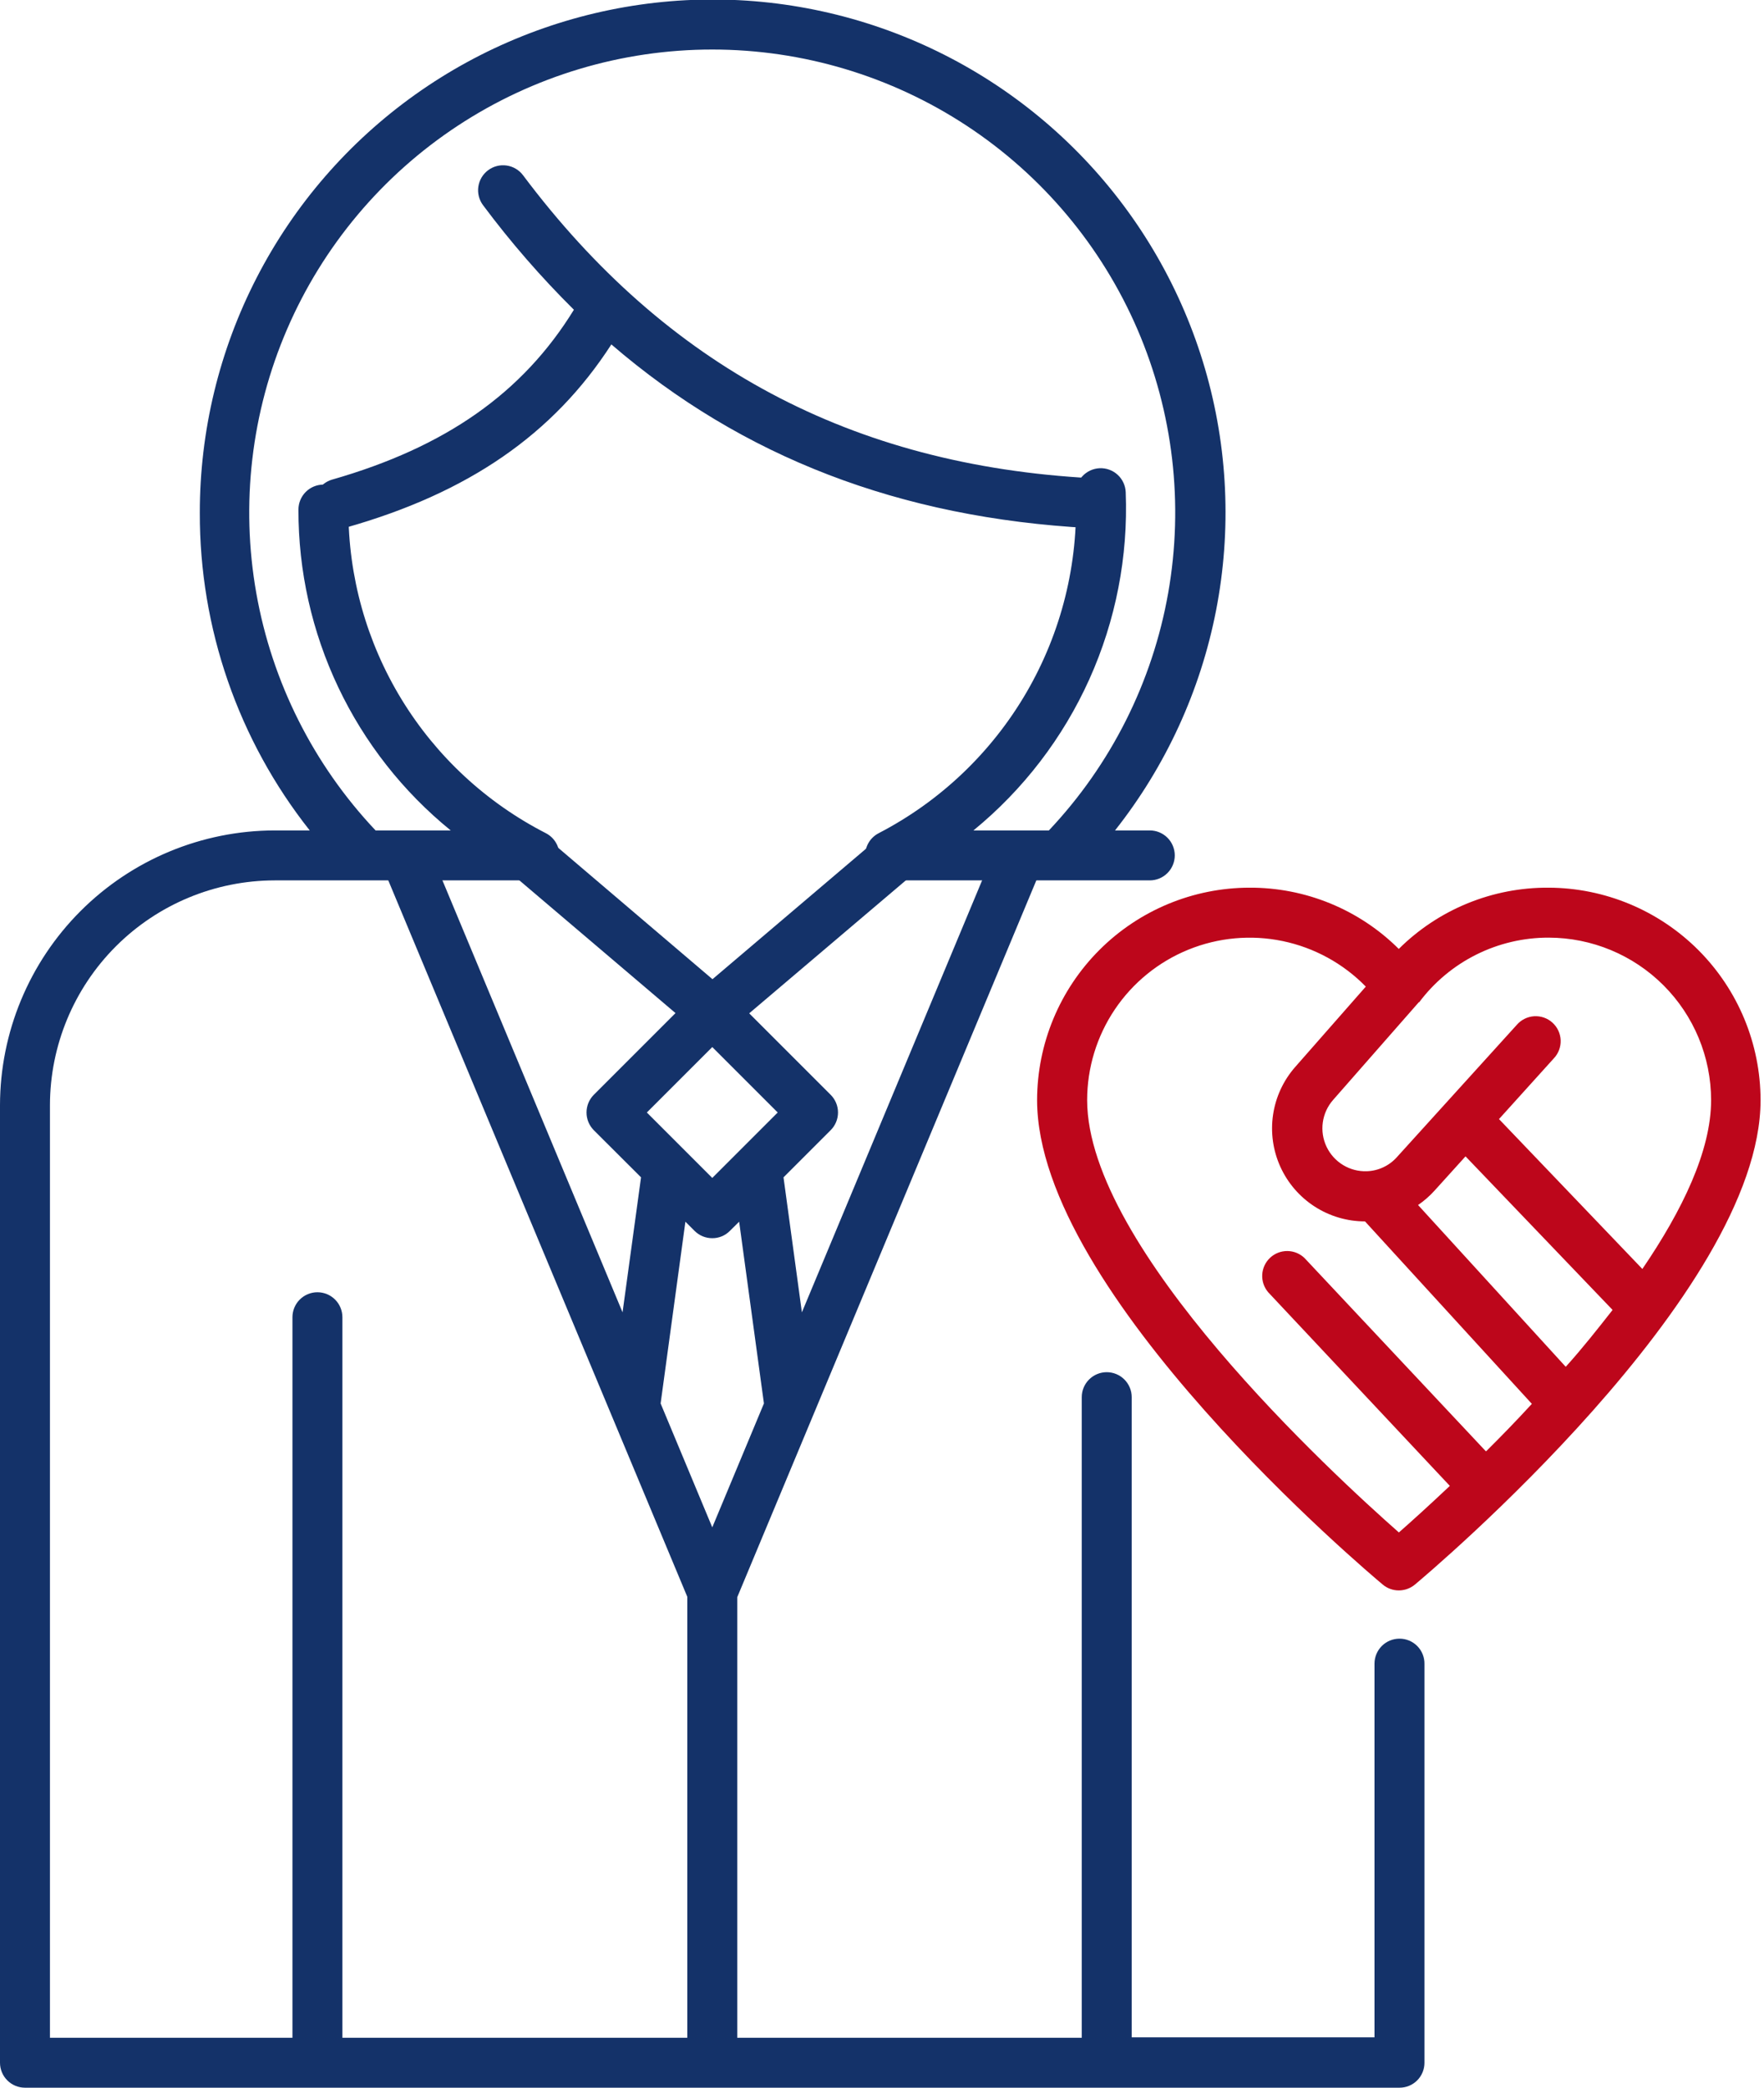 <?xml version="1.0" encoding="UTF-8"?> <svg xmlns="http://www.w3.org/2000/svg" width="507" height="600" viewBox="0 0 507 600" fill="none"> <g clip-path="url(#clip0_114_93)"> <path d="M445.104 255.116C437.118 255.064 429.2 256.592 421.808 259.614C414.415 262.635 407.693 267.089 402.029 272.719C396.388 267.107 389.695 262.663 382.333 259.642C374.971 256.622 367.085 255.084 359.127 255.116C342.942 255.139 327.427 261.579 315.983 273.023C304.538 284.467 298.099 299.983 298.076 316.167C298.076 371.791 393.386 452.024 397.435 455.413C398.722 456.493 400.349 457.083 402.029 457.079C403.718 457.082 405.354 456.493 406.653 455.413C410.702 452.024 506.011 371.791 506.011 316.167C505.989 300.007 499.569 284.514 488.156 273.073C476.742 261.633 461.264 255.177 445.104 255.116ZM445.104 269.474C457.483 269.49 469.351 274.414 478.104 283.167C486.857 291.921 491.782 303.788 491.797 316.167C491.797 330.698 483.584 347.755 472.04 364.698L430.832 321.623L446.597 304.164C447.255 303.469 447.767 302.649 448.103 301.754C448.439 300.858 448.593 299.904 448.555 298.948C448.518 297.992 448.289 297.053 447.884 296.187C447.478 295.32 446.903 294.543 446.193 293.902C445.483 293.261 444.652 292.768 443.749 292.453C442.845 292.137 441.888 292.006 440.933 292.065C439.978 292.125 439.045 292.375 438.188 292.801C437.331 293.227 436.568 293.819 435.943 294.544L401.484 332.564C400.394 333.785 399.07 334.772 397.59 335.468C396.109 336.164 394.504 336.553 392.869 336.613C390.46 336.7 388.078 336.08 386.018 334.83C383.957 333.579 382.307 331.752 381.272 329.576C380.237 327.399 379.862 324.966 380.193 322.578C380.524 320.191 381.546 317.952 383.134 316.139L407.572 288.284C407.645 288.22 407.703 288.142 407.744 288.054C407.744 288.054 407.744 288.054 407.888 288.054C412.216 282.273 417.835 277.583 424.296 274.358C430.757 271.132 437.882 269.46 445.104 269.474ZM449.986 392.783L407.572 346.319C409.298 345.141 410.878 343.762 412.281 342.213L421.212 332.335L463.482 376.472C459.204 381.928 454.667 387.671 450.043 392.783H449.986ZM427.013 417.048L374.95 361.568C373.625 360.283 371.855 359.557 370.009 359.543C368.163 359.528 366.382 360.225 365.036 361.49C363.691 362.754 362.884 364.488 362.784 366.331C362.683 368.175 363.297 369.986 364.497 371.389L416.704 427.041C410.616 432.785 405.504 437.408 402.058 440.423C383.163 423.768 312.463 358.782 312.463 316.167C312.465 306.887 315.232 297.818 320.412 290.118C325.591 282.417 332.948 276.435 341.542 272.934C350.137 269.434 359.58 268.573 368.665 270.463C377.751 272.353 386.067 276.908 392.553 283.546L372.222 306.691C368.841 310.555 366.645 315.311 365.895 320.39C365.146 325.469 365.874 330.657 367.994 335.333C370.114 340.009 373.536 343.976 377.85 346.76C382.165 349.543 387.189 351.025 392.323 351.029L440.28 403.465C435.857 408.289 431.406 412.855 427.185 417.048H427.013Z" fill="#BD061B"></path> <path d="M204.776 297.932C203.076 297.925 201.431 297.326 200.124 296.238L147.832 251.785C146.381 250.551 145.48 248.792 145.326 246.893C145.173 244.995 145.78 243.114 147.013 241.663C148.247 240.212 150.007 239.311 151.905 239.157C153.803 239.004 155.685 239.61 157.136 240.844L204.776 281.421L251.412 241.792C252.12 241.124 252.956 240.608 253.87 240.273C254.783 239.939 255.755 239.794 256.727 239.847C257.699 239.9 258.649 240.15 259.521 240.581C260.393 241.013 261.168 241.617 261.8 242.357C262.431 243.098 262.905 243.959 263.193 244.888C263.482 245.817 263.578 246.796 263.477 247.763C263.375 248.731 263.078 249.668 262.604 250.517C262.129 251.367 261.487 252.111 260.716 252.704L209.428 296.238C208.126 297.335 206.478 297.935 204.776 297.932Z" fill="#143269"></path> <path d="M313.755 137.437C244.836 133.732 191.48 105.245 150.33 50.368C149.188 48.845 147.487 47.838 145.602 47.569C143.717 47.3 141.802 47.79 140.279 48.933C138.756 50.075 137.749 51.776 137.48 53.661C137.21 55.546 137.701 57.46 138.843 58.983C146.785 69.631 155.511 79.671 164.947 89.021C150.215 112.97 128.046 128.506 95.453 137.839C93.799 138.321 92.373 139.382 91.436 140.829C90.499 142.275 90.115 144.011 90.351 145.718C90.588 147.425 91.431 148.989 92.726 150.126C94.022 151.263 95.682 151.896 97.406 151.91C98.065 151.91 98.722 151.823 99.358 151.651C134.593 141.687 159.031 124.83 175.715 98.985C213.391 131.435 258.706 148.837 313.008 151.766H313.382C315.286 151.816 317.131 151.107 318.513 149.795C319.894 148.484 320.698 146.678 320.747 144.774C320.797 142.87 320.088 141.024 318.777 139.643C317.465 138.261 315.659 137.457 313.755 137.408V137.437Z" fill="#143269"></path> <path d="M295.519 239.897C294.648 239.534 293.714 239.347 292.771 239.345C291.827 239.344 290.893 239.528 290.021 239.888C289.148 240.249 288.356 240.777 287.688 241.444C287.02 242.11 286.491 242.902 286.129 243.773L230.477 377.161L225.193 338.365L238.747 324.811C239.416 324.144 239.946 323.352 240.308 322.48C240.67 321.607 240.856 320.672 240.856 319.728C240.856 318.784 240.67 317.849 240.308 316.977C239.946 316.104 239.416 315.312 238.747 314.645L209.772 285.671C208.427 284.329 206.604 283.576 204.704 283.576C202.804 283.576 200.981 284.329 199.635 285.671L170.661 314.645C169.324 316 168.575 317.826 168.575 319.728C168.575 321.631 169.324 323.457 170.661 324.811L184.243 338.365L178.931 377.161L123.307 243.773C122.576 242.014 121.176 240.617 119.415 239.89C117.654 239.163 115.676 239.165 113.917 239.897C112.158 240.628 110.761 242.028 110.034 243.789C109.307 245.55 109.309 247.528 110.04 249.287L197.539 458.916V592.706C197.539 594.61 198.295 596.436 199.642 597.782C200.988 599.129 202.814 599.885 204.718 599.885C206.622 599.885 208.448 599.129 209.795 597.782C211.141 596.436 211.897 594.61 211.897 592.706V459.031L299.367 249.402C299.749 248.526 299.952 247.583 299.964 246.629C299.976 245.674 299.798 244.726 299.44 243.841C299.082 242.956 298.55 242.151 297.877 241.474C297.204 240.796 296.402 240.26 295.519 239.897ZM204.718 300.919L223.527 319.728L204.718 338.537L185.909 319.728L204.718 300.919ZM196.993 351.115L199.635 353.757C200.302 354.425 201.095 354.953 201.967 355.313C202.84 355.673 203.775 355.857 204.718 355.853C205.658 355.859 206.589 355.677 207.457 355.317C208.325 354.957 209.113 354.426 209.772 353.757L212.443 351.115L219.565 403.35L204.718 438.958L189.872 403.35L196.993 351.115Z" fill="#143269"></path> <path d="M402.23 470.949C400.326 470.949 398.5 471.705 397.154 473.051C395.808 474.398 395.051 476.224 395.051 478.128V585.527H325.27V401.541C325.27 399.637 324.514 397.811 323.168 396.465C321.821 395.118 319.995 394.362 318.091 394.362C316.187 394.362 314.361 395.118 313.015 396.465C311.669 397.811 310.912 399.637 310.912 401.541V585.642H98.411V378.568C98.411 376.664 97.655 374.838 96.308 373.492C94.962 372.145 93.136 371.389 91.232 371.389C89.328 371.389 87.502 372.145 86.156 373.492C84.809 374.838 84.053 376.664 84.053 378.568V585.642H14.358V317.632C14.381 300.503 21.196 284.082 33.308 271.97C45.42 259.857 61.841 253.043 78.97 253.02H153.633C155.239 253.014 156.796 252.469 158.057 251.473C159.317 250.477 160.206 249.088 160.584 247.526C160.961 245.965 160.803 244.323 160.137 242.861C159.47 241.4 158.333 240.204 156.906 239.466C139.784 230.708 125.418 217.384 115.399 200.969C105.379 184.553 100.096 165.685 100.134 146.454C100.134 144.55 99.378 142.723 98.031 141.377C96.685 140.031 94.859 139.274 92.955 139.274C91.051 139.274 89.225 140.031 87.879 141.377C86.532 142.723 85.776 144.55 85.776 146.454C85.738 164.113 89.648 181.558 97.22 197.512C104.792 213.466 115.834 227.525 129.54 238.662H107.945C90.1 219.761 78.182 196.048 73.661 170.451C69.14 144.853 72.215 118.492 82.507 94.623C92.798 70.753 109.855 50.42 131.571 36.134C153.287 21.849 178.711 14.236 204.705 14.236C230.698 14.236 256.123 21.849 277.839 36.134C299.555 50.42 316.612 70.753 326.903 94.623C337.194 118.492 340.269 144.853 335.748 170.451C331.228 196.048 319.309 219.761 301.465 238.662H279.784C294.1 226.948 305.503 212.073 313.097 195.206C320.691 178.339 324.268 159.94 323.547 141.457C323.471 139.553 322.642 137.757 321.242 136.465C319.841 135.172 317.985 134.489 316.081 134.565C314.177 134.641 312.381 135.471 311.089 136.871C309.796 138.271 309.113 140.127 309.189 142.031C309.975 161.976 305.064 181.733 295.03 198.988C284.996 216.243 270.255 230.284 252.532 239.466C251.106 240.204 249.968 241.4 249.301 242.861C248.635 244.323 248.477 245.965 248.855 247.526C249.232 249.088 250.121 250.477 251.382 251.473C252.642 252.469 254.199 253.014 255.805 253.02H330.468C332.372 253.02 334.198 252.264 335.544 250.917C336.891 249.571 337.647 247.745 337.647 245.841C337.647 243.937 336.891 242.111 335.544 240.765C334.198 239.418 332.372 238.662 330.468 238.662H320.475C335.059 220.21 345.016 198.535 349.514 175.45C354.012 152.364 352.921 128.537 346.331 105.959C339.741 83.381 327.843 62.708 311.633 45.667C295.422 28.626 275.369 15.711 253.148 8.002C230.928 0.293 207.185 -1.987 183.904 1.352C160.622 4.692 138.478 13.555 119.32 27.2C100.163 40.844 84.549 58.875 73.783 79.787C63.016 100.697 57.41 123.881 57.433 147.401C57.341 180.518 68.476 212.688 89.021 238.662H78.97C58.035 238.692 37.967 247.022 23.163 261.825C8.36 276.628 0.03 296.697 0 317.632L0 592.821C0 594.725 0.756 596.551 2.103 597.897C3.449 599.244 5.275 600 7.179 600H402.23C403.174 600.004 404.109 599.821 404.982 599.461C405.855 599.102 406.648 598.573 407.315 597.906C407.983 597.238 408.511 596.445 408.871 595.573C409.23 594.7 409.413 593.765 409.409 592.821V478.242C409.429 477.289 409.257 476.341 408.904 475.455C408.552 474.569 408.025 473.763 407.357 473.083C406.688 472.403 405.889 471.864 405.009 471.498C404.129 471.131 403.184 470.945 402.23 470.949Z" fill="#143269"></path> </g> <defs> <clipPath id="clip0_114_93"> <rect width="126.553" height="150" fill="white" transform="scale(4)"></rect> </clipPath> </defs> </svg> 